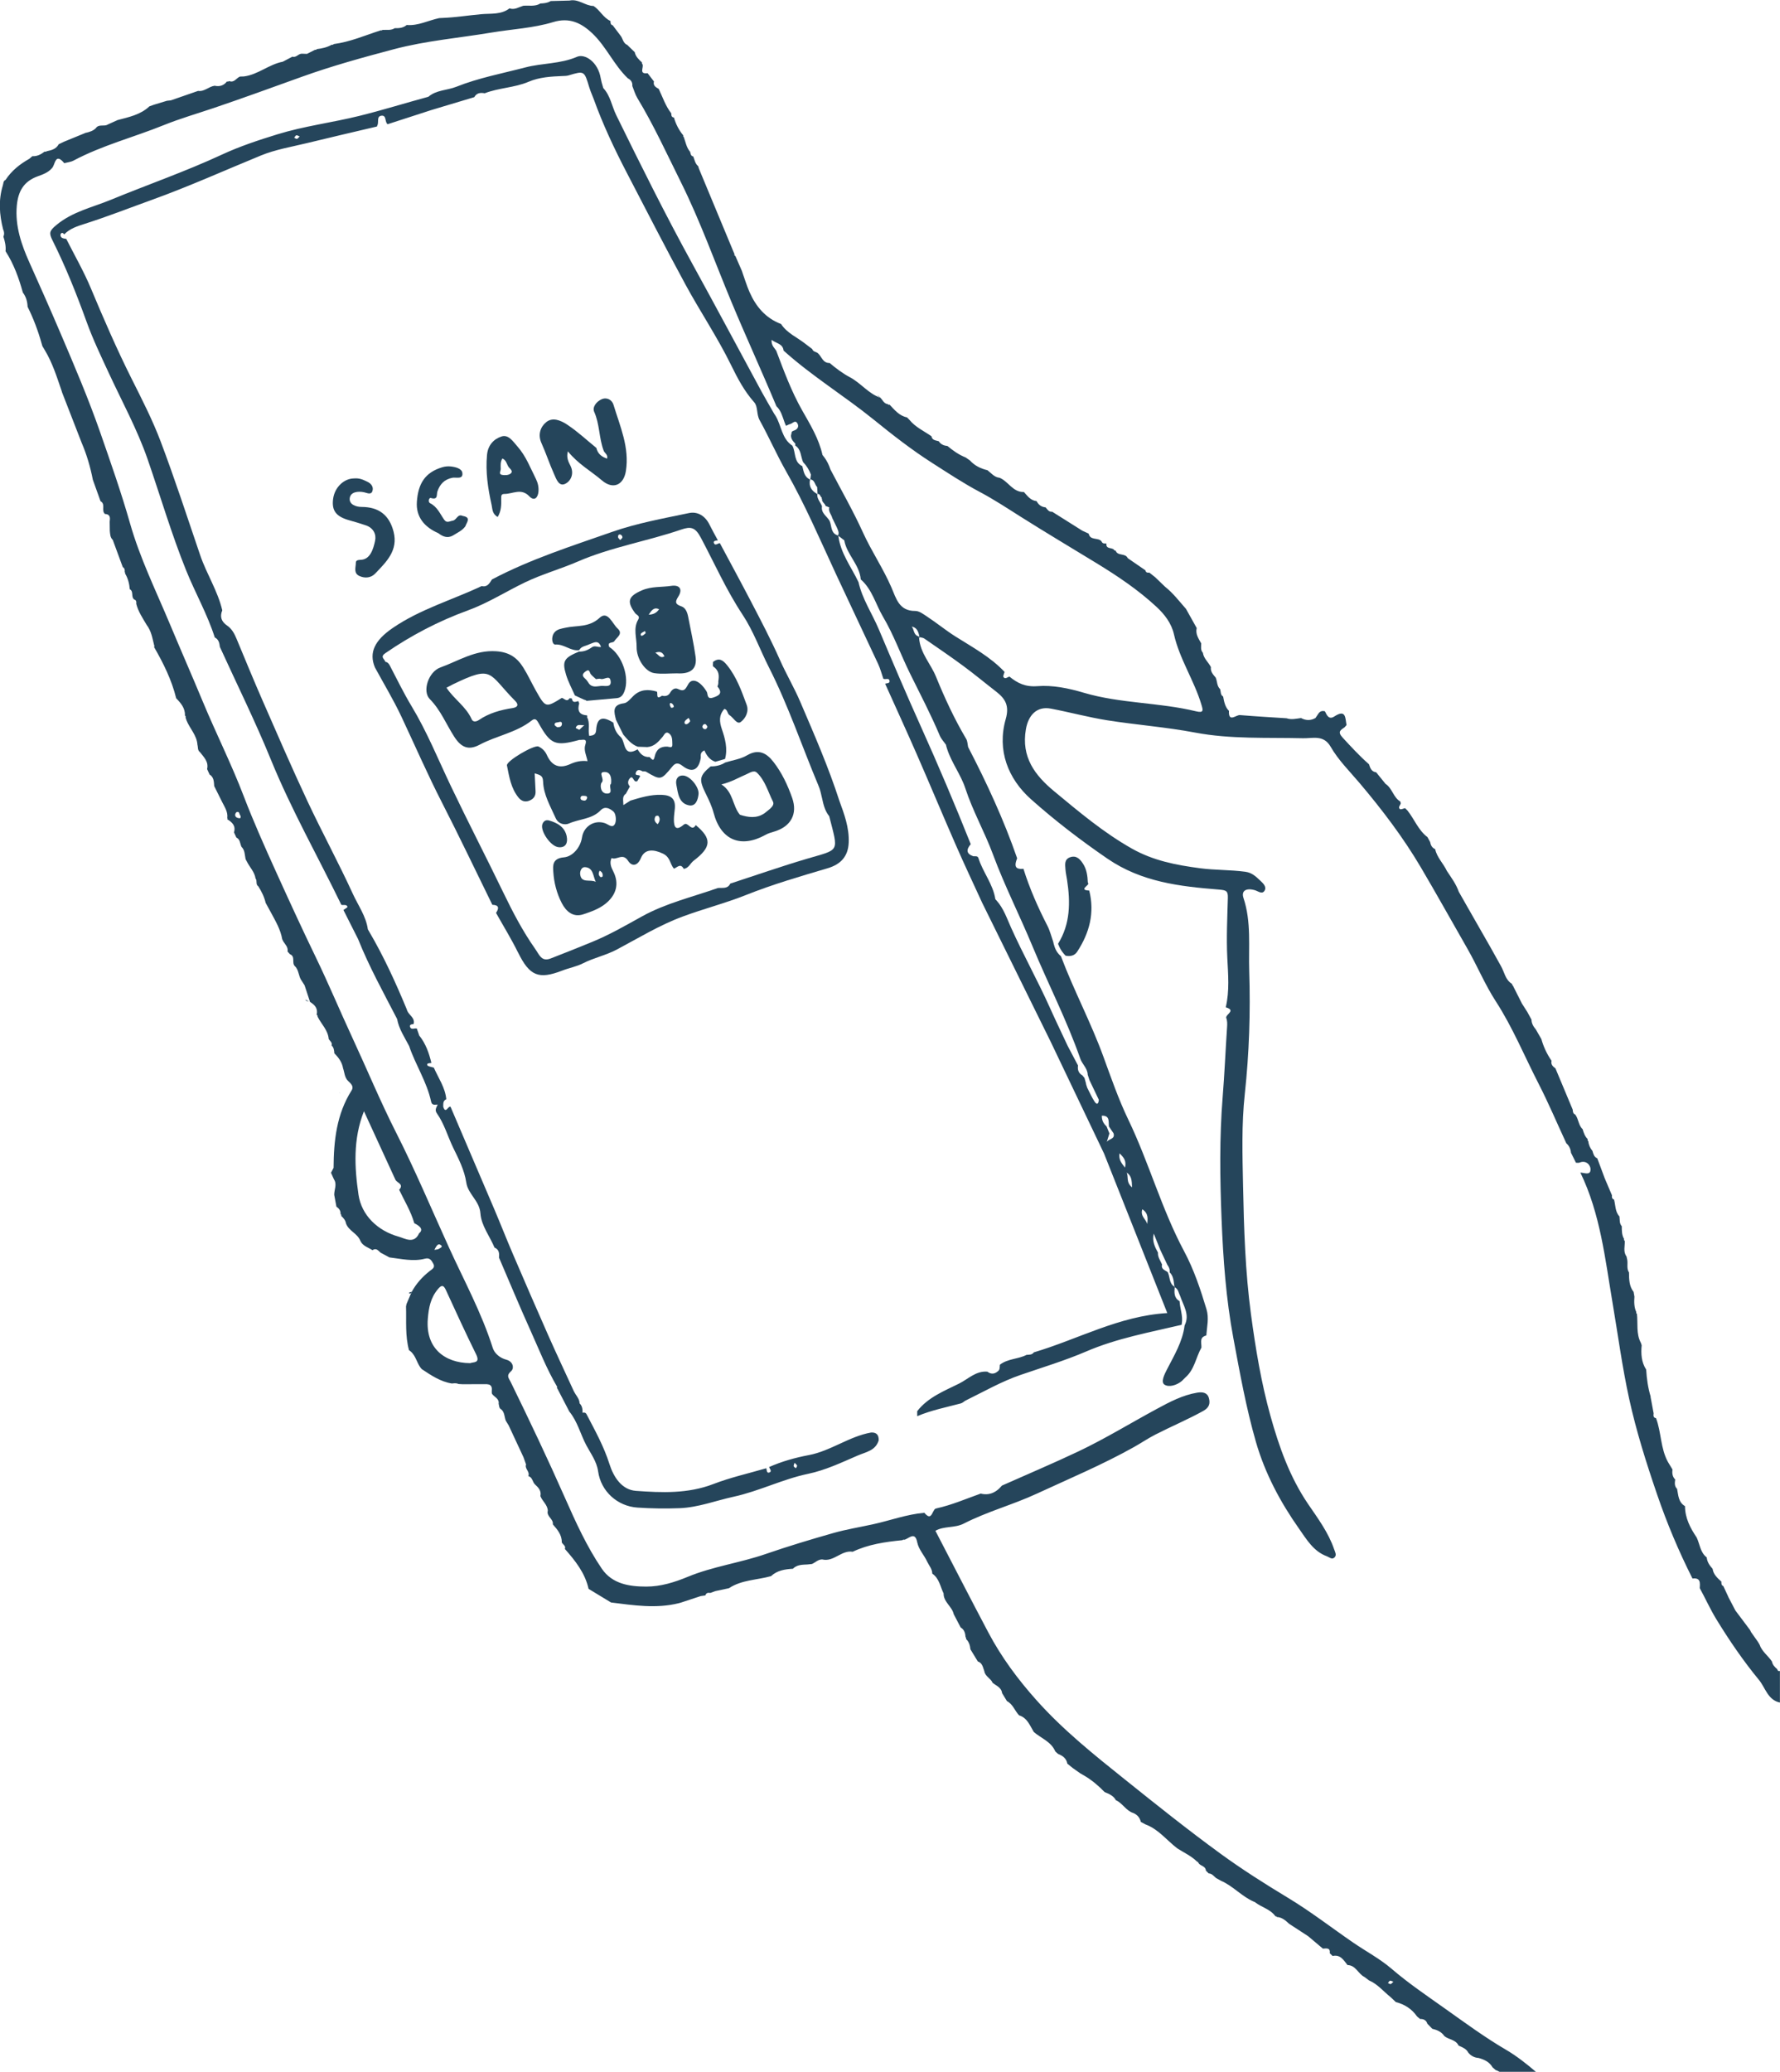 <?xml version="1.0" encoding="UTF-8"?>
<svg id="Livello_2" data-name="Livello 2" xmlns="http://www.w3.org/2000/svg" viewBox="0 0 865.2 1006.65">
  <defs>
    <style>
      .cls-1 {
        fill: #25455b;
        stroke-width: 0px;
      }
    </style>
  </defs>
  <g id="Livello_1-2" data-name="Livello 1">
    <g id="Graphic_elements" data-name="Graphic elements">
      <g>
        <path class="cls-1" d="M571.03,625.36c.05.05.1.1.15.15.01,0,.02.01.04.02-.09-.17-.18-.34-.3-.51-.02-.02-.03-.03-.04-.05.01.07.02.13.03.2.04.03.08.06.13.08,0,0-.03.03-.05.06h0s.05-.05.05-.05c0,.03,0,.07,0,.1Z"/>
        <path class="cls-1" d="M267.74.39c-.12.08-.25.14-.38.21.13-.06.25-.12.38-.21Z"/>
        <path class="cls-1" d="M148.48,485.65c.05.33.2.51.4.63-.09-.16-.17-.33-.24-.51-.06-.04-.11-.08-.16-.12Z"/>
        <path class="cls-1" d="M570.81,625.12s.07.09.11.13c0-.02,0-.05-.01-.07-.03-.02-.07-.04-.1-.07Z"/>
        <polygon class="cls-1" points="317.92 39.46 317.92 39.46 317.92 39.46 317.92 39.46"/>
        <path class="cls-1" d="M81.22,48.85c-.27.08-.54.16-.8.24.27-.06.54-.14.8-.24Z"/>
        <polygon class="cls-1" points="39.79 215.04 39.79 215.04 39.79 215.04 39.78 215.03 39.79 215.04 39.79 215.04"/>
        <path class="cls-1" d="M840.38,776.46c-.12-.26-.25-.53-.37-.79.08.29.19.56.37.79Z"/>
        <polygon class="cls-1" points="30.21 190.31 30.21 190.31 30.21 190.31 30.21 190.31"/>
        <path class="cls-1" d="M366.66,770.63s.01-.03.02-.05c-.02-.02-.04-.03-.06-.05-.02,0-.04.01-.06.02.03.03.07.06.1.08Z"/>
        <path class="cls-1" d="M456.57,772.97s.04.02.06.04c0-.01,0-.02,0-.03-.06-.03-.11-.06-.17-.09.02.03.06.05.11.08Z"/>
        <path class="cls-1" d="M56.49,58.55c.25-.08.49-.18.71-.32,0,0,0,0-.01,0-.23.11-.46.21-.69.31Z"/>
        <path class="cls-1" d="M447.25,309.61c-.17-.04-.34-.08-.53-.13,0,.18.03.35.05.52.07-.07.11-.14.19-.2.1-.08.19-.13.29-.2Z"/>
        <path class="cls-1" d="M261.51,726.8s0,0,0-.01c0,0-.01.01-.02.02,0,0,0,0,.01,0,0,0,0,0,0,0Z"/>
        <path class="cls-1" d="M164.64,530.7c.34.22.64.41.91.58-.23-.21-.53-.39-.91-.58Z"/>
        <polygon class="cls-1" points="576.57 295.83 576.57 295.83 576.57 295.83 576.57 295.83"/>
        <path class="cls-1" d="M203.73,503.38s.09-.04.14-.06c-.03-.04-.07-.09-.1-.14,0,.07-.03.12-.04.19Z"/>
        <path class="cls-1" d="M714.19,442.13c.2.42.44.82.69,1.2-.23-.4-.46-.8-.69-1.2Z"/>
        <path class="cls-1" d="M198.84,628.07c-.05.02-.1.05-.15.07.03.03.05.05.08.08.02-.05.05-.1.07-.15Z"/>
        <path class="cls-1" d="M791.52,617.66c.08.2.18.39.32.58,0,0,0,0,0,.01-.13-.19-.23-.39-.33-.59Z"/>
        <polygon class="cls-1" points="802.27 678.53 802.27 678.53 802.27 678.53 802.27 678.53"/>
        <g>
          <path class="cls-1" d="M101.96,376.19c-.12.17-.22.33-.32.48.13-.1.24-.25.32-.48Z"/>
          <path class="cls-1" d="M200.17,627.66s0-.02-.02-.03c-.51.11-.94.26-1.31.44-.02.05-.05.1-.07.15.41.42.85.48,1.39-.56Z"/>
          <path class="cls-1" d="M161.29,507.82c-.09.21-.16.4-.22.6.11-.11.19-.29.22-.6Z"/>
          <path class="cls-1" d="M242.48,681.94c-.21-.01-.4.04-.59.11.19-.03.38-.07.59-.11Z"/>
          <polygon class="cls-1" points="39.41 215.26 39.77 215.05 39.78 215.03 39.77 215.03 39.41 215.26"/>
          <path class="cls-1" d="M148.88,486.28c.34.2.84.17,1.28.22-.62-.21-1.12-.45-1.52-.72.07.17.15.34.24.51Z"/>
          <path class="cls-1" d="M318.18,39.26l-.22.18s0,.02-.01.03h.02l.22-.2Z"/>
          <path class="cls-1" d="M610.05,924.07h0s0,0,0,0Z"/>
          <path class="cls-1" d="M537.03,870.62s.01.01.02.02h0s-.01-.01-.02-.02Z"/>
          <path class="cls-1" d="M537.04,870.64c.1.09.19.19.28.29-.08-.12-.17-.22-.28-.3,0,0,0,0,0,0Z"/>
          <path class="cls-1" d="M427.99,193.15c-.51-.42-1.04-.8-1.58-1.17.42.49.92.9,1.58,1.17Z"/>
          <path class="cls-1" d="M709.07,993.87l.1.13c1.74.8,3.57,1.47,4.52,3.35,1.31,1.57,2.97,2.44,5.01,2.58,2.76.77,5.28,1.91,6.78,4.56.5.43,1.01.86,1.51,1.3.66.22,1.27.52,1.83.86h17.71c-4.59-3.92-9.34-7.67-14.47-10.68-10.47-6.13-20.18-13.29-30.02-20.27-8.67-6.15-17.5-12.11-25.62-19.09-5.7-4.9-12.51-8.49-18.75-12.78-10.55-7.25-20.71-15.14-31.65-21.73-11.19-6.75-22.23-13.75-32.75-21.41-15.84-11.53-31.17-23.8-46.47-36.05-15.03-12.03-30.01-24-42.98-38.52-9.14-10.23-17.09-20.96-23.44-32.96-8.69-16.41-17.16-32.93-25.71-49.37,4.1-2.4,9.4-1.25,13.76-3.49,11.4-5.85,23.82-9.14,35.45-14.52,15.87-7.34,31.99-14.1,47.27-22.66,3.49-1.95,6.81-4.22,10.36-6.04,7.72-3.96,15.74-7.32,23.36-11.53,3-1.66,3.41-3.74,2.74-6.22-.74-2.74-3.1-3.09-5.74-2.65-7.07,1.18-13.37,4.53-19.46,7.82-12.8,6.9-25.22,14.55-38.37,20.78-12.21,5.78-24.67,11.05-37.02,16.54-.77.92-1.59,1.71-2.47,2.36-1.73,1.28-3.68,1.97-5.94,1.83-.62-.04-1.26-.13-1.93-.3-7.08,2.52-14,5.52-21.38,7.16-.23.05-.45.12-.67.2-.41.28-.72.81-1.02,1.39-.81,1.57-1.5,3.45-3.64,1.32-.21-.21-.43-.45-.67-.74-8.59.73-16.66,3.77-25,5.59-6.43,1.41-12.97,2.46-19.29,4.26-11.02,3.13-22.02,6.44-32.84,10.18-12.47,4.31-25.67,6.03-37.9,11.09-6.46,2.67-13.16,4.75-20.11,4.74-8.22,0-16.58-1.25-21.65-8.71-7.29-10.73-12.68-22.62-17.89-34.41-8.39-18.96-17.27-37.67-26.38-56.28-.97-1.99-2.33-3.03.21-5.28,1.54-1.36,1.08-4.66-2.34-5.56-3.09-.81-5.73-3.01-6.6-5.74-5.43-17.14-14.06-32.9-21.44-49.14-8.39-18.45-16.25-37.17-25.44-55.28-7.71-15.19-14.25-30.98-21.43-46.45-5.98-12.88-11.45-26.01-17.62-38.76-6.69-13.82-13.1-27.78-19.43-41.75-5.49-12.12-10.93-24.29-15.71-36.77-5.94-15.54-13.46-30.48-19.86-45.86-5.28-12.7-10.81-25.29-16.12-37.97-6.74-16.07-14.45-31.8-19.22-48.54-4.26-14.98-9.42-29.63-14.52-44.28-5.73-16.44-12.6-32.51-19.45-48.54-4.88-11.42-9.92-22.8-15.01-34.13-3.79-8.43-7.01-17.64-6.08-27.59.66-6.99,3.38-11.71,10.14-14.18,2.42-.88,5.07-1.79,6.89-3.92.24-.22.45-.55.63-.92,1.01-2.04,1.41-5.56,4.49-2.55.28.27.58.6.91.99,1.51-.4,3.16-.53,4.51-1.25,13.97-7.42,29.3-11.34,43.87-17.23,7.93-3.2,16.19-5.58,24.3-8.32,14.36-4.86,28.6-10.06,42.87-15.19,14.6-5.25,29.6-9.38,44.64-13.36,15.71-4.16,31.76-5.47,47.65-8.13,9.95-1.66,20.14-2.12,29.82-5.06,7.77-2.36,13.52.29,18.99,5.46,6.84,6.47,10.5,15.39,17.29,21.86,1.52.78,2.34,1.97,2.17,3.73.81,1.97,1.38,4.09,2.47,5.89,7.96,13.15,14.32,27.12,21.15,40.85,9.4,18.89,16.47,38.76,24.56,58.17,7.07,16.98,14.77,33.68,21.85,50.66.61.57,1.09,1.2,1.51,1.86,1.48,2.36,1.98,5.19,3.16,7.69.71-.31,1.39-.7,2.13-.9,1.14-.3,2.4-2.16,3.46-.2.75,1.38.11,2.7-1.43,3.3-.73.29-1.5.41-1.49,1.42-.03.22-.09.43-.14.65,0,.02,0,.04-.01.06-.03.13-.04.26-.08.38h0c-.04,1.26.53,2.19,1.25,3.04.27.32.56.63.85.94-.03.29-.06.57-.07.86,2.94,1.9,2.66,5.32,3.82,8.06h0c1.7,1.76,2.98,3.79,3.83,6.09-.01.11-.03.21-.04.32-.05.4-.11.8-.16,1.2-.04.27-.07.54-.11.81.27.03.51.08.71.17,1.33.54,1.52,2.13,2.3,3.17.08.11.17.22.27.31.02.02.04.05.06.07h0c.02.27.03.55.05.82.03.47.05.94.08,1.42l.06,1.1s0,.01,0,.02c.37-.06.63.02.82.17.37.29.54.83.83,1.23.12.17.27.31.46.39l-.16.34.23.29c-.02.12-.01.23-.01.33,0,1.05.96,1.62,1.45,2.42.12.2.22.4.26.64.18.07.36.14.53.2.42.16.85.33,1.27.49-.56,2.03,1.06,3.44,1.48,5.2.78,1.62,1.57,3.24,2.35,4.86.24.65.56,1.29.69,1.95.08.42.07.85-.09,1.29-.04.12-.09.25-.16.38-3.66-1.02-2.98-4.6-4.1-7.12-1.32-2.3-4.26-3.76-3.69-7.05-.68-2.02-2.54-3.58-2.28-5.96-2.77-1.56-4.28-3.74-3.52-7.07-2.84-1.23-3.12-3.97-3.76-6.49-4.29-2.01-3.08-6.7-4.84-9.95-5.22-3.42-5.29-9.77-8.18-14.52-.21-.34-.43-.68-.67-1.01-2.01-3.53-4.09-7.02-6.03-10.58-11.26-20.77-22.38-41.62-33.77-62.32-13.03-23.7-25.06-47.91-36.97-72.18-2.14-4.36-2.81-9.43-6.29-13.15-.27-.93-.54-1.86-.81-2.79-.14-.65-.29-1.3-.43-1.95-1.29-7.99-7.73-12.1-11.53-10.45-8.09,3.51-16.87,3-25.08,5.15-11.24,2.94-22.74,5.08-33.59,9.41-4.47,1.78-9.67,1.5-13.58,4.86h0c-11.23,3.05-22.38,6.53-33.64,9.31-13.15,3.25-26.72,4.92-39.7,8.92-9.16,2.82-18.36,5.85-27.03,9.88-17.68,8.21-36.07,14.57-54.05,21.98-8.89,3.66-18.44,5.66-26.33,12.17-3.52,2.91-3.73,3.95-1.95,7.51,6.39,12.79,11.7,26.07,16.55,39.51,3.04,8.42,6.88,16.46,10.63,24.55,6.5,14.05,14.02,27.75,19.06,42.3,6.23,17.98,11.57,36.27,18.7,53.95,4.42,10.97,10.34,21.31,13.94,32.63.92.44,1.47,1.09,1.82,1.84.02.05.05.1.08.16.33.79.47,1.68.58,2.59,8.3,18.21,17.2,36.17,24.76,54.69,9.92,24.32,22.86,47.1,34.29,70.65.38.11.81.08,1.23.07.73-.02,1.43,0,1.76.89.05.15-.47.51-1.03.88-.34.22-.7.46-.96.65,2.37,4.7,4.75,9.41,7.12,14.11,5.36,13.43,12.37,26.05,18.98,38.86.87,4.84,3.61,8.85,5.83,13.1,3.08,9.19,8.64,17.4,10.68,27,.44,2.05,1.92,1.48,3.22,1.47h0c-.59,1.38-1.62,2.56-.39,4.29,3.61,5.09,5.25,11.22,7.95,16.76,2.54,5.22,5.44,10.81,6.32,16.8.83,5.71,6.44,8.84,6.88,15.02.42,5.97,4.55,11.07,6.86,16.63.81.34,1.35.81,1.69,1.36.19.3.31.63.4.97.19.77.18,1.63.08,2.53,5.03,11.7,9.91,23.47,15.15,35.07,4.21,9.32,7.92,18.9,13.14,27.75-.2.34-.15.64.14.91,1.91,3.68,3.82,7.36,5.73,11.04h0c4,4.85,5.42,11.03,8.31,16.47,2.14,4.03,5.02,7.75,5.71,12.65,1.35,9.63,9.33,16.92,19.1,17.57,6.83.46,13.71.56,20.55.29,9.02-.36,17.49-3.66,26.19-5.56,12.48-2.72,23.81-8.54,36.26-11.14,8.35-1.74,16.18-5.47,24.07-8.88,4.16-1.79,8.62-2.33,10.21-7.37.03-.73-.05-1.35-.22-1.88-.44-1.34-1.56-2.03-3.48-1.93-10.72,1.9-19.58,8.94-30.23,10.96-6.66,1.26-13.13,3.06-19.33,5.81.25.95,1.71,2.2-.09,2.71-1.01.29-1.13-1.22-1.25-2.14-8.6,2.52-17.41,4.47-25.74,7.68-12.35,4.76-25.1,4.24-37.69,3.32-6.79-.5-10.81-6.59-12.86-13.08-2.7-8.53-7.01-16.27-11.11-24.13-.46-.88-1.15-.91-1.96-.74.03-.64.02-1.26-.08-1.86-.16-1-.54-1.93-1.36-2.73,0-.36-.06-.71-.14-1.03-.42-1.72-1.72-3.03-2.51-4.58-.04-.08-.09-.17-.13-.25-4.17-9.09-8.44-18.13-12.49-27.27-5.77-13.01-11.41-26.07-17.03-39.15-3.12-7.26-6-14.62-9.09-21.9-7.08-16.65-14.21-33.28-21.33-49.91-1.18-.52-2.37,3.76-3.54,0h0c0-.28,0-.56,0-.84.01-1.13.14-2.21,1.48-2.81-.52-5.7-3.86-10.29-6.05-15.34h0c-1.12-.4-2.91-.53-3.19-1.25-.38-.98,1.16-.9,2-1.04-1.13-4.75-2.72-9.3-5.8-13.19-.05.02-.1.04-.14.06.01-.07.04-.12.04-.19-.4-1.13-.79-2.26-1.19-3.39-1.1-.32-2.73.8-3.29-.79-.4-1.16.85-1.3,1.74-1.41.77-2.9-2-4.16-3.01-6.24-.13-.26-.23-.54-.29-.83-5.41-13.07-11.28-25.92-18.47-38.13-.16-.27-.31-.54-.47-.81-.88-6.35-4.69-11.55-7.26-17.16-6.98-15.22-14.99-29.96-22.11-45.13-7.58-16.16-14.66-32.54-21.82-48.89-4.36-9.95-8.47-20.01-12.65-30.03-1.05-2.52-2.3-4.84-4.62-6.42-2.69-1.85-3.62-4.26-2.3-7.36-2.22-9.49-7.64-17.69-10.75-26.83-6.27-18.44-12.31-36.97-19.19-55.18-3.96-10.49-9.13-20.55-14.17-30.6-7.22-14.4-13.6-29.15-19.82-44-3.43-8.18-7.9-15.93-11.9-23.87-1.23-.23-2.81-.26-2.81-1.9,0-.86.95-1.61,1.8-.29,2.82-2.9,6.39-3.98,10.2-5.2,11.05-3.53,21.86-7.77,32.78-11.71,17.83-6.44,35.1-14.23,52.62-21.42,7.13-2.93,14.96-4.21,22.51-6.05,11.29-2.76,22.62-5.37,33.93-8.04h0c.05-.18.08-.38.17-.54.87-1.53-.54-4.43,2.03-4.71,2.56-.28,1.47,3.07,2.97,4.14,7.05-2.28,14.09-4.57,21.14-6.85.67-.2,1.35-.4,2.02-.61,6.32-1.9,12.64-3.79,18.97-5.69,1.14-2.1,3-2.26,5.06-1.89,6.89-2.68,14.48-2.67,21.33-5.59,5.27-2.25,10.91-2.56,16.54-2.79.96-.04,1.97-.03,2.87-.3,7.68-2.29,7.65-2.3,10.09,5.84.39,1.3.91,2.56,1.42,3.82.22.54.44,1.08.65,1.62h0c4.47,12.45,10.1,24.38,16.2,36.1,9.43,18.13,18.75,36.32,28.5,54.27,7.15,13.16,15.58,25.67,22.15,39.1,3.2,6.54,6.42,12.63,11.24,18.08,1.89,2.13,1.05,5.81,2.63,8.67,4.55,8.2,8.3,16.84,12.94,24.98,9.14,16.03,16.35,32.96,24.1,49.65,6.8,14.65,13.77,29.22,20.58,43.86,1.06,2.28,1.69,4.76,2.52,7.15.94.64,2.88-.74,3.03,1.22.08,1.07-1.35.92-2.16,1.21,5.16,11.48,10.41,22.91,15.45,34.44,6.42,14.68,12.58,29.48,19.01,44.16,4.09,9.35,8.47,18.58,12.72,27.86h0c.27.55.54,1.09.81,1.64,10.82,21.94,21.64,43.87,32.46,65.81,8.41,17.61,16.81,35.22,25.22,52.83.25.52.5,1.05.75,1.57h0c4.66,11.73,9.32,23.47,13.97,35.2,5.55,13.99,11.09,27.97,16.76,42.28-23.39,1.36-43.38,12.73-64.87,19.09-.88,1.26-2.25,1.12-3.53,1.22-4.12,2.12-9.15,1.81-12.96,4.78-.17,1.15.14,2.46-1.09,3.26-1.64,1.39-3.31,1.39-5.02.12-5.57-.47-9.34,3.61-13.75,5.8-7.26,3.6-15.09,6.64-20.34,13.4,0,.38,0,.77,0,1.15,0,.43,0,.85,0,1.28,6.81-2.88,14.05-4.31,21.15-6.19.98-.26,1.61-1.03,2.37-1.4,8.85-4.34,17.51-9.31,26.78-12.48,10.69-3.67,21.56-6.95,31.92-11.4,14.91-6.4,30.69-9.23,46.29-12.92.06-.23.07-.46.11-.69.61-3.68-.89-7.19-1.09-10.8-2.77-1.59-2.59-4.19-2.38-6.79-.03-.02-.05-.04-.09-.05l.05-.05h0s-.05.05-.05.05c0-.04-.01-.08-.02-.12-.04-.04-.07-.09-.11-.13-2.54-1.63-2.02-4.71-3.16-7.01-1.27-.98-3.35-1.37-2.76-3.73h0c-.8-1.87-2.15-3.55-1.98-5.76-1.55-2.8-2.93-5.65-2.05-9.24,1.07,2.65,2.13,5.3,3.2,7.96t0,0c1.14,2.42,2.28,4.83,3.42,7.25.8,1.06,1.28,2.22,1.1,3.58,1.94,1.89,1.94,4.41,2.3,6.81.02.02.03.03.04.05.11.16.21.33.3.51,1.62.9,1.73,2.76,2.49,4.2,1.52,4.59,4.74,8.92,2.22,14.12-.03.06-.05.12-.08.18h0c-.99,7.88-5.07,14.51-8.59,21.38-1.21,2.37-3.11,6.09-1.19,7.35,2.13,1.4,5.94.35,8.48-1.81.59-.5,1.06-1.14,1.65-1.65,4.47-3.85,5.13-9.76,7.83-14.55.03-.65-.06-1.34-.11-2.02-.09-1.22-.07-2.39.92-3.17.37-.29.87-.54,1.56-.71.3-4.22,1.38-8.43.1-12.68-2.91-9.67-6.11-19.28-10.87-28.19-10.97-20.51-17.07-43.05-27.14-63.97-4.74-9.84-8.39-20.41-12.17-30.76-6.05-16.58-14.38-32.16-20.58-48.65h0c-.12-.1-.23-.21-.34-.31-1.73-1.54-2.62-3.53-3.18-5.7-.09-.36-.18-.73-.26-1.11-.91-2.56-1.56-5.26-2.79-7.66-4.6-8.95-8.65-18.11-11.66-27.72-.54.06-1.01.08-1.42.06-2.63-.11-2.72-1.76-2.1-3.83.13-.43.28-.88.46-1.33-6.47-18.66-14.73-36.53-23.82-54.03h0c-.3-1.33-.28-2.85-.95-3.97-5.75-9.68-10.47-19.91-14.7-30.28-2.5-6.15-7.59-11.27-8.19-18.71-.01-.18-.04-.35-.05-.52.19.05.35.09.53.13.9.21,1.57.29,2.04.62,6.36,4.4,12.76,8.74,18.98,13.33,5.43,4,10.62,8.33,15.96,12.46,4.45,3.44,6.5,6.87,4.67,13.28-4.37,15.3,1.15,29.1,12.25,39,11.63,10.37,24.12,19.94,37.13,28.86,16.65,11.41,35.17,13.51,54.06,15.03,3.85.31,4.61.67,4.51,4.18-.27,9.64-.74,19.31-.27,28.93.4,8.1,1.15,16.12-.75,24.11.76.22,1.28.45,1.65.68,1.05.68.67,1.4.03,2.14-.51.58-1.16,1.17-1.39,1.74-.04.15-.07.31-.1.46.6,1.5.56,3.01.45,4.62-.77,11.3-1.22,22.63-2.14,33.92-1.6,19.81-1.32,39.65-.53,59.43.77,19.34,2.15,38.64,5.74,57.82,3.17,16.95,6.2,33.89,10.98,50.45,4.41,15.27,11.87,29.23,20.96,42.12,3.57,5.06,7.01,11.03,13.53,13.37,1.14.41,2.5,1.84,3.75.49,1.08-1.17.21-2.56-.23-3.85-2.77-8.17-7.96-15.11-12.67-22.03-8.99-13.22-14.16-27.98-18.32-42.9-4.47-16.05-7.22-32.68-9.44-49.22-2.79-20.75-3.44-41.75-3.86-62.67-.3-14.77-.76-29.62.84-44.38,2.15-19.85,2.8-39.81,2.16-59.7-.38-11.83,1.09-23.95-2.79-35.6-1.16-3.47,1.23-5,5.49-3.8,1.61.46,3.56,2.19,4.74.27,1.18-1.92-.73-3.66-2.11-4.94-2.07-1.93-3.94-3.83-7.26-4.28-7.32-.99-14.72-.74-21.98-1.71-11.47-1.52-22.6-3.6-33.16-9.56-13.79-7.79-25.66-17.83-37.68-27.78-9.38-7.76-16.16-16.62-13.8-30.2,1.17-6.76,5.25-11.32,12.14-10.01,9.17,1.74,18.21,4.21,27.41,5.67,14.17,2.24,28.55,3.29,42.64,5.96,17.45,3.3,34.98,2.33,52.51,2.76,4.7.12,10-1.83,13.42,4.12,3.76,6.55,9.23,11.91,14.11,17.69,10.92,12.92,21.14,26.33,29.79,41.01,7.67,13.01,15,26.21,22.51,39.3,4.85,8.44,8.59,17.56,13.87,25.7,8.22,12.68,13.91,26.62,20.76,39.95,4.86,9.45,9.03,19.35,13.53,29.04,1.4,1.22,2.08,2.8,2.27,4.62.8,1.61,1.61,3.22,2.41,4.83.36-.01.73.03,1.09.03.22,0,.44-.02.63-.1,3.32-1.38,5.36,1.32,5.37,3.23.02,2.53-1.92,2.09-3.68,1.78-.45-.08-.88-.15-1.27-.16,9.69,19.98,12.01,41.79,15.64,63.27,2.63,15.54,4.7,31.2,8.07,46.58,3.45,15.77,8.33,31.18,13.58,46.51,4.82,14.09,10.53,27.65,17.21,40.88.64-.09,1.16-.09,1.6-.02,1.66.24,2,1.47,2.01,2.95,0,.57-.04,1.17-.07,1.77,2.72,4.93,5.05,10.15,7.93,14.88,6.3,10.32,13.18,20.39,20.86,29.71,3.09,3.75,4.26,9.74,10.17,10.98v-15.36c-.79.25-1.14-.16-1.3-.86-1.15-1-2.24-2.05-2.55-3.64h0s.02,0,.03,0c-1.87-2.9-4.95-4.91-6.09-8.34-.25-.42-.49-.84-.74-1.25-1.13-1.6-2.26-3.21-3.39-4.81-.17-.34-.34-.68-.51-1.03-2.36-3.15-4.73-6.29-7.09-9.44-1.05-2.01-2.11-4.03-3.16-6.04-.18-.24-.29-.51-.37-.79-.78-1.67-1.56-3.34-2.33-5.02-1.01-.42-.97-1.3-.95-2.17-1.89-1.76-3.88-3.45-4.27-6.23-1.41-1.61-2.67-3.3-2.85-5.54-3.19-2.45-3.34-6.43-4.9-9.7-3.12-4.61-5.64-9.46-5.67-15.22-3.24-1.9-3.23-5.28-3.84-8.38-1.35-1.32-1.17-2.94-.92-4.57-1.39-1.37-1.54-3.08-1.33-4.88-.72-1.2-1.45-2.4-2.17-3.59,0,0,0,0,0,0h0s0,0,0,0c-3.68-6.64-3.21-14.41-5.82-21.33-1.49-.24-1.24-1.35-1.17-2.36-.5-2.7-1.01-5.41-1.51-8.11h0s0,0,0,0h0s.06.05.09.07c-1.32-4.3-1.93-8.72-2.2-13.19-2.34-3.64-2.58-7.68-2.19-11.83-.12-.37-.24-.75-.36-1.12-2.44-4.5-1.38-9.47-1.96-14.23-.36-.15-.46-.39-.28-.74-1.12-2.41-1.1-4.96-.92-7.53-.13-.77-.26-1.54-.4-2.3-2.19-2.81-2.21-6.13-2.24-9.45h0s.02.02.02.03c-.14-.19-.24-.38-.32-.58-.81-1.73-.25-3.66-.53-5.47-.12-.59-.24-1.17-.37-1.75-1.77-2.38-.7-5.08-.87-7.64-.39-.19-.5-.48-.32-.87-1.14-1.92-1.1-4.06-1.12-6.18-1.23-1.38-.92-3.13-1.13-4.76-2.15-2.32-1.87-5.42-2.63-8.2-1.03-.35-1.12-1.17-1.01-2.08-1.22-2.86-2.43-5.71-3.65-8.57h0s0,0,0,0c.01,0,.02.02.03.03-1.17-3.14-2.34-6.29-3.52-9.43-1.6-.66-1.91-2.15-2.33-3.58-1.18-1.39-1.85-3-2.06-4.81-.34-.24-.43-.56-.25-.94-1.4-1.32-1.95-3.07-2.48-4.83-2.09-1.92-1.94-4.98-3.6-7.12-1.12-.42-1.13-1.42-1.22-2.37-2.8-6.68-5.59-13.37-8.39-20.05-1.27-.9-2.32-1.91-1.9-3.69-2.22-3.24-3.88-6.74-4.94-10.53-.89-1.56-1.78-3.12-2.68-4.68h0c-1.17-1.39-2.1-2.89-2.13-4.79-.66-1.21-1.32-2.43-1.98-3.64-.89-1.4-1.78-2.8-2.67-4.19-1.48-2.93-2.96-5.87-4.44-8.8-.33-.13-.43-.36-.29-.69-3.4-1.95-3.75-5.81-5.51-8.79h0c-1.69-3.03-3.38-6.05-5.07-9.08-3.2-5.61-6.41-11.22-9.61-16.82-.25-.39-.48-.78-.69-1.2-1.7-2.98-3.4-5.97-5.09-8.95-1.28-3.69-3.6-6.79-5.72-10h-.01c-1.7-3.68-4.85-6.56-5.74-10.67l-.13-.07c-1.48-.66-2.04-1.96-2.33-3.43-.43-.78-.85-1.56-1.28-2.34-4.47-3.37-6.34-8.7-9.7-12.9-.39-.39-.78-.79-1.17-1.18-.86.18-2.06.79-2.5.45-1.17-.93.37-1.92.4-2.95-.15-.21-.21-.44-.18-.69-3.46-1.99-3.94-6.48-7.23-8.61l-4.56-5.62c-2.28-.29-2.9-2.07-3.47-3.88-4.58-4.03-8.69-8.49-12.82-12.97-2.68-2.91-.95-3.69.98-5.05h0c.3-.35.61-.7.91-1.06-.65-3.27-.16-7.96-5.95-4.16-2.59,1.7-3.63-.55-4.54-2.51-1.35-.37-2.44-.04-3.22,1.18,0,0,0,0,0,0-.46.69-.93,1.38-1.39,2.07-2.34,1.34-4.68,1.26-7.02.02-2.34.31-4.67.91-7.03.11-7.55-.5-15.11-.92-22.66-1.55-1.88-.16-5.63,3.85-5.35-2.06-1.91-1.92-2.35-4.45-2.82-6.96-1.42-.82-1.04-2.38-1.48-3.6-1.61-1.52-1.34-3.75-2.13-5.58-1.24-1.49-2.64-2.91-2.33-5.1-1.17-2.39-3.51-4.14-3.9-6.97-1.24-1.36-.81-3.01-.82-4.58-1.28-2.32-2.9-4.54-2.18-7.45l-.03-.03c-1.71-3.06-3.42-6.12-5.13-9.18,0,0,0,0,0,0h0s0,0,0,0c0,0,.01,0,.02,0-3.3-3.73-6.31-7.74-10.26-10.86-1.6-1.54-3.19-3.08-4.79-4.61-.95-.75-1.9-1.5-2.84-2.25h0c-.95.15-1.7-.04-1.92-1.12-2.85-1.96-5.7-3.92-8.56-5.88t0,0l.29-.3-.32.27c-1.11-2.59-4.93-.85-5.88-3.69-.38.11-.65-.02-.8-.38-1.04-1.23-4-.14-3.67-3.04-.97.05-1.95.12-2.39-1.05-1.62-2.01-5.51-.25-6.24-3.75h0l-3.06-1.4c-4.89-3.08-9.77-6.15-14.66-9.23h0c-1.66.18-2.34-1.1-3.19-2.12-1.96-.18-3.4-1.15-4.32-2.9l-.16-.15c-2.86-.32-4.36-2.52-6.08-4.41-5.41.17-7.58-5.22-11.89-6.95,0,.01,0,.02.01.03-2.55-.27-4.01-2.28-5.85-3.68-3.28-.77-6.2-2.19-8.49-4.72-.7-.49-1.39-.98-2.09-1.46-3.29-1.31-6.14-3.3-8.83-5.57,0,0,0,0,0,0-1.74-.18-3.26-.76-4.24-2.32-1.44-.45-3.23-.4-3.57-2.44-3.67-2.54-7.82-4.41-10.72-7.98-.39-.39-.77-.79-1.16-1.18-3.78-.75-6.02-3.61-8.47-6.18h0c-.34.17-.6.1-.8-.23-1.33-.17-2.11-1.06-2.79-2.09-.29-.35-.58-.7-.87-1.05-5.8-1.93-9.43-7.09-14.78-9.92-3.37-1.78-6.81-4.33-9.89-6.96h-.02c-3.28.11-3.82-3.06-5.64-4.7-.85-.78-2.37-.67-2.78-2.05-1.16-.88-2.31-1.76-3.46-2.64h0c-3.95-3.11-8.82-5.1-11.7-9.53l-.03-.02c-7.48-2.83-12.2-8.45-15.31-15.52-1.47-3.35-2.51-6.88-3.74-10.33,0,0,0,0,0,0-1.04-2.39-2.08-4.78-3.12-7.16-.44-.15-.59-.45-.44-.89-5.77-13.88-11.54-27.76-17.32-41.64-.11-.39-.23-.77-.34-1.15-1.48-1.22-1.75-3.05-2.38-4.71-1.26-.24-1.27-1.34-1.54-2.26-1.8-2.08-2.18-4.77-3.11-7.23l-.3-.31.11-.41c-2.14-2.58-3.64-5.49-4.56-8.71-1.28-.14-1.25-1.12-1.3-2.04-2.8-3.57-4.18-7.86-6.1-11.88-1.41-.8-2.84-1.57-2.32-3.61h0c-1.03-1.34-2.06-2.68-3.09-4.02h0c-4.54.62-1.6-3.01-2.53-4.44-.24-.21-.29-.45-.15-.73-1.54-1.43-3.11-2.84-3.57-5.04-1.22-1.18-2.44-2.37-3.66-3.55-2.09-.83-2.09-3.18-3.34-4.61-1.23-1.63-2.46-3.25-3.69-4.88-1.11-.32-1.1-1.21-1.1-2.11-3.5-1.57-5.11-5.28-8.22-7.29,0,0,0,0,0,0-4.08-.05-7.37-3.59-11.68-2.63-3.05.08-6.1.15-9.15.23-.12.09-.25.15-.38.21-1.44.77-3.02.92-4.63.97-2.6,1.61-5.53.89-8.32,1.11-2.19.66-4.22,2.14-6.7,1.27-4.05,3.15-9.13,2.42-13.61,2.82-6.22.56-12.42,1.56-18.67,1.82-.63.03-1.26.06-1.88.09-5.28,1.11-10.21,3.82-15.82,3.35-1.68,1.47-3.72,1.58-5.81,1.55-1.88,1.19-3.98.74-6.01.83l-.3.31-.41-.12c-7.59,2.42-14.93,5.66-22.92,6.7-.25.33-.57.43-.97.32-.11.06-.23.11-.34.16.04-.01.07-.02.11-.04-2.2,1.21-4.6,1.72-7.07,2.01-.16.35-.41.46-.77.3-1.32.67-2.64,1.34-3.96,2.01-.8-.03-1.6-.05-2.39-.08-1.76-.15-2.79,2.07-4.7,1.44h0c-1.57.82-3.14,1.64-4.7,2.46-6.72,1.28-12.02,6.29-18.9,7.15h0c-.62.02-1.25.04-1.88.06-1.77.67-2.78,3.17-5.24,2.19-.34.24-.7.31-1.1.21-1.55,1.96-3.56,2.6-5.97,2.06-2.84.36-4.98,2.96-8.07,2.51h0,0c-4.4,1.53-8.8,3.05-13.2,4.58-.64.07-1.27.14-1.91.21-.26.1-.53.18-.8.24-1.86.56-3.71,1.13-5.57,1.69h0c-.72.26-1.44.52-2.17.78-4.35,4.11-10,5.21-15.48,6.67-.22.14-.46.24-.71.32-1.36.62-2.72,1.23-4.08,1.85-1.76,1.12-4.32-.39-5.77,1.76-1.28,1.3-2.94,1.8-4.64,2.21h0s-.01-.04-.02-.06c-3.61,1.48-7.23,2.96-10.84,4.44-.85.41-1.69.82-2.54,1.22-1.22,2.29-3.43,2.91-5.73,3.36-.33.25-.7.32-1.11.22-1.77,1.34-3.66,2.36-5.98,2.23-.49.42-.98.85-1.48,1.27-4.58,2.57-8.61,5.77-11.53,10.23-1.22.55-1.01,1.8-1.35,2.77-2.18,7.1-1.65,14.19.15,21.26.54,1.16.68,2.34.15,3.55.74,2.31,1.29,4.64,1.04,7.09h0c4.01,6.2,6.46,13.05,8.42,20.1,1.57,2.03,2.19,4.38,2.3,6.9,2.86,5.72,5.09,11.68,6.81,17.82.14.42.27.85.38,1.29.38.64.76,1.27,1.14,1.91,3.85,6.35,5.98,13.39,8.38,20.34h0s-.03-.02-.05-.02c3.21,8.25,6.41,16.5,9.62,24.75,0,0,0,0,0,0h0c2.48,5.78,4.23,11.79,5.43,17.95,1.24,3.47,2.49,6.95,3.74,10.42,2.6,1.42.24,4.54,2.14,6.2,2.67.11,2.56,1.91,2.31,3.79.02,1.46.04,2.93.06,4.4.17,1.57.13,3.2,1.43,4.4,1.49,4.05,2.98,8.1,4.47,12.15.13.36.27.72.4,1.08.97.57,1.04,1.48.93,2.46l.28.24-.13.35c1.44,2.37,2.1,4.97,2.33,7.7h0c2.03,1.09.46,3.74,2.15,4.98,1.09.34,1.07,1.2.99,2.09.95,3.81,3.15,7.01,5.1,10.33,2.22,2.9,2.75,6.42,3.6,9.82.17.3.15.58-.05.86,4.55,7.89,8.58,16,10.76,24.9,2.29,2.37,4.42,4.82,4.27,8.44.36.24.46.56.28.95.18.42.36.84.42,1.23,1.6,4.08,5.08,7.33,5.36,11.98.36,1.21-.03,2.67,1.23,3.57,1.88,2.44,4.31,4.65,3.47,8.24.4.87.79,1.75,1.19,2.62,2.13,1.33,2.1,3.52,2.26,5.64,1.3,2.61,2.61,5.22,3.91,7.84h0c1.21,2.42,2.82,4.72,2.44,7.65l.17.32-.23.28c2.42,1.45,4.3,3.18,3.32,6.39.39.84.77,1.68,1.16,2.51,1.89.91,1.75,2.95,2.48,4.5,1.7,1.65,1.56,3.91,2,5.99.19.35.37.7.56,1.06,1.37,2.82,3.8,5.1,4.29,8.37.95,1.08-.1,2.86,1.33,3.78,1.59,2.51,2.9,5.14,3.58,8.05.85,1.55,1.7,3.1,2.54,4.64,2.24,4.18,4.7,8.27,5.52,13.05.18.37.36.73.55,1.1h0c.96,1.49,2.4,2.78,2.03,4.84.38.43.76.86,1.14,1.29,2.81,1.1.78,4.19,2.38,5.79h0c2.09,1.91,1.72,4.96,3.32,7.1.48.74.95,1.48,1.43,2.22h0c.89,2.7,1.77,5.41,2.66,8.11,2.33,1.41,3.94,3.2,3.22,6.21.36.23.52.56.48.99,1.8,3.6,5.03,6.5,5.38,10.82.57.99,1.84,1.67,1.41,3.11h0c1.09,1.04,1.23,2.42,1.32,3.8,2.02,2.05,3.73,4.29,4.23,7.24.74,2.11.71,4.52,2.47,6.23,1.3,1.29,2.98,2.54,1.64,4.66-7.26,11.52-8.63,24.38-8.71,37.55-.42.79-.83,1.59-1.25,2.39.48,1.05.95,2.1,1.42,3.15,0,0,0,0,0,0,1.64,2.5.1,5.05.15,7.58.35,1.91.71,3.81,1.06,5.72,1.27.87,2.12,1.98,2.01,3.62.35.21.45.51.32.89,1.13,1.02,2.09,2.15,2.35,3.72,0,0,0,0,0,0,1.34,3.6,5.59,4.8,6.95,8.38,1.16,2.56,3.82,3.19,5.9,4.55,1.81-1.26,2.79.21,3.92,1.19,1.45.78,2.89,1.55,4.34,2.33,5.74.67,11.47,2.13,17.26.61,2.31-.61,3.14.81,4.01,2.36,1.13,2.02-.59,2.75-1.75,3.67-3.58,2.83-6.58,6.14-8.75,10.18l-2.49,5.82c-.08.39-.15.79-.23,1.18h0c.22,7.11-.48,14.28,1.45,21.27.3.16.53.34.74.54,2.74,2.25,3.1,6.11,5.43,8.63h.02c4.59,3.06,9.18,6.14,14.67,7,1.06-.11,2.14-.28,3.17.24.65.04,1.31.08,1.96.11,3.94-.01,7.88-.02,11.82-.03.39.07.79.14,1.18.21h0c2.03,1.01.92,2.96,1.33,4.46,1.11,1.6,3.59,2.28,3.26,4.85.27,1,.13,2.2,1.3,2.78,1.65,1.46,1.44,3.66,2.17,5.48.46.75.92,1.51,1.39,2.26,0,0,0,0,0,0,2.4,5.15,4.79,10.29,7.19,15.44.42,1.18.84,2.36,1.26,3.53-.78,2.11,2.02,3.52,1.1,5.66,2.13.57,1.98,2.99,3.37,4.17h0c1.64,1.48,3.02,3.07,2.5,5.52.91,2.52,3.48,4.21,3.6,7.13-.77,2.79,2.84,3.97,2.44,6.62h0c2.21,2.54,4.42,5.07,4.35,8.75.48,1.08,2.1,1.63,1.51,3.21,5.04,5.72,9.77,11.62,11.5,19.31l.08.12c3.62,2.19,7.24,4.39,10.86,6.58,0,0,0,0,0,0h0s0,0,0,0c10.96,1.36,21.92,3.09,32.93.34h0c.36-.1.72-.2,1.08-.3h0c3.19-1.05,6.37-2.1,9.56-3.15.76-.11,1.52-.22,2.29-.33h0c.36-1.25,1.28-1.39,2.37-1.2.81-.29,1.61-.58,2.42-.88h0c2.21-.47,4.42-.94,6.63-1.41t0,0c6.21-4.11,13.65-3.95,20.48-5.87,3-2.81,6.76-3.36,10.63-3.59,1.99-2.03,4.6-1.95,7.15-2.09.71-.08,1.42-.15,2.14-.23h0c1.65-.73,2.97-2.24,4.96-2.21,5.6,1.38,9.33-4.64,14.81-3.73h0c7.65-3.63,15.86-4.8,24.16-5.62.28-.27.61-.34.98-.21.18-.08.35-.13.53-.19,2.19-.95,4.73-3.62,5.71,1.46.75,3.57,3.38,6.18,4.84,9.39.9,1.9,2.45,3.53,2.47,5.8,3.39,2.3,3.87,6.29,5.5,9.61-.06,4.2,4.12,6.33,4.93,10.1,0,0,0,0,0,0h0c1.12,2.15,2.25,4.31,3.38,6.46h.02c1.8,1.07,2.21,2.82,2.35,4.7.31.23.37.51.19.85,1.48,1.36,1.98,3.15,2.18,5.06,1.19,1.96,2.39,3.92,3.58,5.88,2.3.76,2.47,2.94,3.18,4.77.39,2.55,3.12,3.42,4.01,5.61,1.78,1.45,4.28,2.23,4.61,5.01.79,1.29,1.57,2.58,2.36,3.88,2.86,1.49,3.79,4.61,5.8,6.82l.08.09c4.04,1.23,5.26,4.97,7.17,8.09,3.56,3.08,8.46,4.69,10.47,9.48.43.39.87.78,1.3,1.17,2.24.88,4.08,2.14,4.53,4.74.88.71,1.76,1.43,2.65,2.14,1.2.84,2.39,1.69,3.58,2.53.75.44,1.5.87,2.25,1.31,3.6,2.14,6.75,4.85,9.66,7.84,2.12.89,4.28,1.72,5.45,3.93,3.28,1.47,4.95,5.14,8.49,6.25,1.97.82,3.16,2.29,3.67,4.34.75.4,1.5.8,2.25,1.19,6.3,2.34,10.32,7.7,15.43,11.63,0,0,0,0,0,0h0,0s0,0,0,0c3.24,2.07,6.81,3.69,9.59,6.41.34.11.64.37.87.9l.05.07c1.04,1.24,3.29,1.28,3.41,3.43.45.46.91.92,1.36,1.37,1.61.05,2.46,1.31,3.54,2.21.79.44,1.58.89,2.37,1.33,5.88,2.52,10.14,7.63,16,10.17.2.07.38.15.56.24,0,0,0,0,0,0h.01,0c3.17,2.54,7.53,3.38,10,6.93.3-.12.51-.03.6.28,2.55.13,4.3,1.71,6.03,3.32,0,0,0,0,0,0h0c3.09,2.02,6.18,4.03,9.27,6.04,2.38,2.01,4.76,4.02,7.14,6.03,1.68-.08,3.66-.62,3.35,2.25.46.44.91.88,1.37,1.32,3.81-.83,5.37,2.04,7.24,4.41,4.05.07,5.17,4.31,8.24,5.78.74.56,1.48,1.11,2.21,1.67,4.17,1.78,6.98,5.33,10.42,8.06.87.82,1.74,1.64,2.61,2.46,4.27,1.11,7.78,3.33,10.32,7,.5.41.99.82,1.49,1.23,1.71-.05,2.98.57,3.53,2.31.79.81,1.59,1.63,2.38,2.44,2.31.55,4.42,1.45,5.84,3.49l.02.05c2.15,1.81,5.64,1.67,6.96,4.72ZM386.21,710.75c.56.6,1.11.93,1.21,1.36.09.36-.35.85-.56,1.28-.37-.32-.94-.58-1.07-.97-.12-.39.21-.92.42-1.67ZM144.33,67.47c-.4.07-.89-.35-1.33-.55.33-.41.59-1,1.01-1.17.33-.13.87.26,1.65.54-.6.57-.93,1.12-1.33,1.18ZM555.24,587.57c2.98,1.92,2.7,4.56,2.37,7.21-.42-2.31-3.5-3.78-2.37-7.21ZM550.26,576.92c-3.09-2.53-1.61-5.19-2.65-7.2,2.35,1.49,2.55,3.74,2.65,7.2ZM544.17,560.4c2.12,2.01,3.42,3.65,2.65,6.93-1.98-2.5-3.11-4.12-2.65-6.93ZM535.57,542.09c3.99-.13,3.19,2.91,3.45,5.24h0c.74,1.11,1.49,2.22,2.24,3.33h0c.88,2.97-2.45,2.63-3.32,4.22.24-.76.48-1.52.72-2.27.2-.63.4-1.26.59-1.89h0c-.47-1.16-.94-2.31-1.41-3.47,0,0,0,0,0,0-1.38-1.2-2.14-2.68-2.26-4.44-.02-.23-.02-.47-.02-.72,0,0,0,0,0,0ZM456.87,357.56c.66,1.56,1.93,2.85,2.91,4.27.16.7.36,1.38.58,2.06,2.16,6.75,6.66,12.46,8.86,19.16,3.62,11.08,9.4,21.21,13.45,32.15,5.61,15.14,12.99,29.63,19.2,44.6,7.58,18.25,16.68,35.87,23.22,54.58.95,2.73,3.54,4.7,3.62,7.83.07.16.11.3.14.43.24.73.47,1.47.71,2.2,1.51,3.17,3.03,6.34,4.54,9.51-.03.4-.09.76-.17,1.05-.3,1.11-.96,1.33-2-.31-1.34-2.1-2.34-4.41-3.49-6.62h0c-.03-.12-.06-.23-.1-.35-.19-.61-.48-1.25-.5-1.81-.2-.73-.41-1.47-.61-2.2-.03-.12-.07-.24-.1-.36-.34-.42-.69-.84-1.03-1.26-1.93-1.07-2.39-2.78-2.12-4.81h0c-1.66-3.14-3.31-6.28-4.97-9.41h0c-2.88-6.16-5.84-12.28-8.62-18.48-5.94-13.25-13.04-25.93-19-39.19-1.98-4.41-3.6-9.29-7-13.05-.19-.22-.37-.44-.58-.65h0c-1.11-7.31-6.04-13.04-8.21-19.92-.39-1.24-1.57-.89-2.5-.94h0c-3.61-1.27-3.41-3.36-1.25-5.87-7.7-19.29-15.79-38.41-24.33-57.35-7.01-15.56-13.69-31.28-20.34-47.01-3.24-7.67-8.03-14.67-9.88-22.93-3.51-7.42-8.78-14.07-9.81-22.56.17.13.34.26.51.39.47.36.94.72,1.41,1.08.32.24.64.49.96.73,1.21,6.95,7.42,11.79,8.02,19,5.55,4.86,7.24,12.12,10.82,18.16,5.18,8.73,8.62,18.46,13.14,27.6,4.96,10.04,10.16,19.96,14.51,30.29ZM443.12,304.42c2.47.5,3.25,2.22,3.78,4.92-3.1-.65-2.46-3.63-3.78-4.92ZM380.89,170.36c13.71,12.37,29.53,21.98,43.82,33.55,9.15,7.41,18.47,14.69,28.28,20.95,7.6,4.85,15.23,9.92,23.23,14.16,6.91,3.66,13.41,7.95,19.98,12.1,12.06,7.62,24.31,14.9,36.48,22.33,10.41,6.35,20.61,13.17,29.55,21.5,3.76,3.51,7.15,7.79,8.38,13.21,2.72,12.06,9.83,22.43,13.35,34.2.79,2.64,1.3,4.19-2.59,3.25-17.95-4.36-36.77-3.76-54.52-9-7.51-2.22-15.14-3.8-22.6-3.22-5.84.45-9.65-1.42-13.61-4.66-.97.27-2.05,1.45-2.88.23-.33-.49.32-1.65.52-2.5h0c-6.86-7.28-15.63-12.01-23.92-17.24-4.78-3.02-9.11-6.61-13.82-9.69-1.85-1.21-3.72-2.69-5.72-2.68-7.81.04-9.22-6.08-11.51-11.37-4-9.27-9.71-17.63-13.89-26.83-4.73-10.41-10.46-20.37-15.76-30.52-.03-.08-.06-.16-.09-.24-.69-2.08-1.65-4.02-2.96-5.77-.27-.36-.53-.72-.83-1.06-1.74-7.93-5.99-14.82-9.89-21.7-5.25-9.26-8.87-19.11-12.59-28.96-.84-1.39-2.42-2.42-2.26-5.27,2.42,1.85,5.46,1.81,5.84,5.24ZM116.36,397.57c-.92-.12-2.05-.41-2.06-1.66,0-.47.44-1.27.83-1.37,1.44-.36,1.09,1.27,1.74,1.74.19.64.2,1.37-.51,1.28ZM203.71,599.24c-2.41,5.42-6.98,2.45-9.87,1.65-10.34-2.87-18.13-10.45-19.59-20.43-1.93-13.17-2.71-27,2.66-40.53,5.2,11.32,10.22,22.24,15.24,33.17h0c.66,1.65,4.41,2.14,1.87,4.99,2.55,5.37,5.71,10.47,7.35,16.25q5.21,2.54,2.34,4.91ZM213.88,604.73c1.93,1.04.07,1.61-.67,2.12-.38.26-.97.22-2.08.44.89-1.77,1.72-3.12,2.76-2.56ZM228.53,662.33c-12.6-.11-21.72-7.47-20.59-21.5.44-5.51,1.39-10.33,4.98-14.54,1.47-1.73,2.54-2.23,3.74.36,4.82,10.48,9.61,20.97,14.72,31.31,2.24,4.53-1.25,3.72-2.85,4.37ZM675.95,964.02c-.4.06-.87-.31-1.32-.5.33-.39.59-.95,1-1.11.34-.13.86.23,1.64.48-.61.55-.93,1.06-1.33,1.13Z"/>
          <path class="cls-1" d="M320.55,42.79l-.28.25s0,.02-.01.03c0,0,0,0,0,0l.29-.28Z"/>
          <path class="cls-1" d="M571.03,625.36s0,.04,0,.06c.06.03.1.06.16.09-.05-.05-.11-.1-.15-.15Z"/>
          <path class="cls-1" d="M514.45,458.98c.63,1.61,1.48,3.09,2.59,4.39.29.34.58.67.9.98,2.27.44,4.34.07,5.67-1.97,5.94-9.09,8.54-18.85,5.84-29.66-.5-.03-.9-.07-1.22-.13-1.86-.32-1.17-1.1-.32-1.91.43-.41.9-.83,1.09-1.19-.02-.26-.09-.51-.25-.75h0c-.12-3.16-.56-6.32-2.27-8.98-1.34-2.09-3.11-4.28-6.2-3.28-3.04.98-2.56,3.59-2.4,5.9.12,1.74.53,3.47.79,5.2,1.64,10.77,1.63,21.31-4.39,30.99.05.14.12.26.17.4Z"/>
          <path class="cls-1" d="M384.05,211.17c.06.14.21.3.46.48-.15-.16-.31-.32-.46-.48Z"/>
          <path class="cls-1" d="M251.82,462.81c5.58,11.35,9.93,13.25,21.52,8.76,3.29-1.28,6.87-1.91,9.98-3.49,5.32-2.71,11.17-3.89,16.51-6.72,10.54-5.59,20.7-11.85,32.06-16.05,10.15-3.76,20.64-6.43,30.68-10.43,12.94-5.16,26.3-9.05,39.64-12.99,6.5-1.92,10.05-5.8,10.32-12.55.29-7.18-2.17-13.78-4.58-20.37-5.31-16.42-12.23-32.22-19.01-48.06-2.94-6.86-6.8-13.4-9.78-20.12-4.4-9.92-9.4-19.46-14.4-29.04-4.87-9.33-9.9-18.57-14.86-27.85-1,.07-2.33,1.49-2.9-.05-.44-1.17,1.05-1.18,1.94-1.29-1.38-2.57-2.82-5.1-4.11-7.71-2.06-4.19-5.75-6.45-9.97-5.56-12.51,2.62-25.22,4.91-37.23,9.11-19.78,6.93-39.86,13.3-58.51,23.15-1.17,1.84-2.23,3.87-5,3.21-14.41,6.8-29.9,11.22-43.24,20.37-8.69,5.96-11.69,11.89-8.64,19.17h0c4.32,7.95,9.02,15.71,12.86,23.88,6.55,13.93,12.69,28.04,19.72,41.76,8.42,16.43,16.35,33.11,24.49,49.69,3.27.09,3.33,1.65,1.79,3.93,3.59,6.42,7.48,12.69,10.71,19.28ZM301.71,259.79c.41.16.86.84.84,1.27-.01.4-.61.79-1.1,1.35-.46-.59-1.01-.98-1.04-1.41-.06-.77.26-1.62,1.3-1.22ZM219.17,381.98c-6.2-12.98-11.6-26.4-19.08-38.79-3.89-6.45-7.18-13.25-10.67-19.93-.51-.97-1.12-1.55-2.16-1.73-.1-.52-.51-.97-.84-1.43-.54-.76-.85-1.56.91-2.76,12.53-8.61,25.77-15.54,40.13-20.77,9.64-3.51,18.48-9.16,27.79-13.64,8.28-3.98,17.2-6.45,25.59-10.08,16.21-7.02,33.62-9.84,50.18-15.51,4.7-1.61,6.88-1.26,9.63,3.9,6.66,12.52,12.42,25.54,20.3,37.44,5.26,7.94,8.47,17.05,12.79,25.55,9.44,18.6,16.08,38.44,24.15,57.65,1.53,3.63,1.71,7.7,3.19,11.31.49,1.18,1.11,2.32,1.97,3.37h0c4.56,17.9,5.32,15.92-10.86,20.71-12.5,3.7-24.83,8.01-37.23,12.05-1.29,2.72-3.84,1.92-6.03,2.15-12.41,4.38-25.37,7.4-36.97,13.84-7.98,4.43-15.87,8.98-24.34,12.43-6.63,2.7-13.27,5.4-19.95,7.96-4.48,1.72-5.45-1.7-7.54-4.66-6.06-8.59-10.91-17.92-15.42-27.24-8.38-17.32-17.24-34.42-25.53-51.8Z"/>
          <path class="cls-1" d="M275.79,206.38c-3.42-2.27-7.24-3.72-10.28-1.28-2.77,2.22-4.2,6.05-2.32,10.21,2.24,4.95,3.91,10.15,6.15,15.1,1.04,2.31,2.31,6.23,5.47,4.63,2.75-1.39,4.31-4.96,2.51-8.64-.95-1.94-2.13-3.88-1.3-7.11,4.97,6.17,11.22,9.56,16.55,14.12,5.39,4.61,10.55,2.32,11.65-4.52,1.83-11.46-2.84-21.73-6.03-32.24-.69-2.29-3.14-3.81-5.78-2.65-2.5,1.09-4.61,3.83-3.6,6.08,2.69,6.01,2.31,12.63,4.53,18.66.32,1.39,2.3,2,1.75,4.1-2.7-.89-4.57-2.39-5.21-5.19h0c-4.67-3.78-9.03-7.91-14.08-11.25Z"/>
          <path class="cls-1" d="M175.33,272.01c-2.74.09-2.29,1.01-2.41,2.26-.21,2.07-.84,4.41,1.81,5.61,2.81,1.27,5.69.84,7.65-1.21,5.39-5.64,11.28-11.21,8.92-20.35-2.08-8.05-7.14-11.98-15.51-12.01-2.77,0-6.3-1.22-5.77-4.41.49-2.9,3.96-3.33,6.9-2.73,1.47.3,3.41,1.45,4.1-.56.69-2.01-.62-3.73-2.6-4.61-1.75-.79-3.46-1.81-6.41-1.54-4.75.05-9.34,4.21-10.1,9.97-.75,5.7,1.47,8.59,7.88,10.37,2.73.76,5.45,1.57,8.13,2.49,3.53,1.22,5.09,4.28,4.4,7.46-.86,3.98-2.33,9.11-7,9.26Z"/>
          <path class="cls-1" d="M245.17,240c4.03.04,8.14-3,12.07,1.11,2.54,2.65,4.24.63,4.49-2.25.19-2.12-.27-4.24-1.28-6.25-2.69-5.35-4.81-10.98-8.87-15.6-2.22-2.52-4.43-6.05-7.84-4.92-3.7,1.23-6.58,4.14-7.02,8.96-.77,8.29.45,16.29,2.23,24.27.44,1.98.22,4.35,2.96,5.86,1.81-2.98,1.76-5.94,1.71-8.82-.02-1.35-.08-2.38,1.55-2.36ZM243.39,227.85c-.03-1.69-.23-3.44.79-5.07,1.91.74,2.11,2.76,3.04,4.13.59.86,2.59,2.08.79,3.32-.99.68-2.68.74-3.95.51-1.85-.33-.65-1.88-.67-2.88Z"/>
          <path class="cls-1" d="M209.48,241.98c3.57,1.06,2.61-1.69,3.13-3.19,1.23-3.56,3.38-5.88,7.31-6.66,1.74-.34,5.3.99,4.81-2.4-.3-2.1-3.36-2.84-5.65-3.09-1.31-.14-2.74-.01-4.01.36-8.59,2.54-11.82,8.08-12.44,16.8-.53,7.36,3.69,12.33,10.36,15.23,2.19,1.66,4.48,2.69,7.18,1.16,2.1-1.36,4.5-2.32,6.01-4.46.68-1.97,3-4.35-1.29-5.05-2.51-1.18-2.92,2.04-4.87,2.32-1.49.22-2.85,1.32-4.1-.46-2.04-2.9-3.39-6.33-6.91-8.07-1.01-.5-.6-2.81.47-2.49Z"/>
          <path class="cls-1" d="M309.89,379.38h0c-.22.16-.43.32-.65.48.28-.07.51-.21.65-.48Z"/>
          <path class="cls-1" d="M314.69,362.98c-.22.13-.4.25-.57.37.22-.09.42-.2.57-.37Z"/>
          <path class="cls-1" d="M261.83,351.4c5.78,10.4,8.14,11.3,19.81,8.1,1.45.2,4.02-1.11,2.85,2.41-.86,2.59.56,5.15,1.09,7.92-3.24-.37-5.87.28-8.41,1.43-5.31,2.41-9.02.84-11.38-4.46-.8-1.8-2.24-3.26-4.06-4.08-2.1-.95-15.75,7.07-15.32,9.2,1.1,5.46,1.93,11.12,5.67,15.66,1.39,1.69,3.16,2.27,5.26,1.43,2.04-.82,3.1-2.3,2.98-4.55-.15-2.81-.28-5.62-.43-8.71,2.13.78,3.99.7,4.09,3.98.2,6.43,3.56,12.02,6.12,17.78,1.33,2.98,4.52,3.46,6.4,2.63,5.1-2.27,11.27-2.06,15.44-6.43,2.31-2.42,4.89-.52,6.21.59,1.17.97,1.54,4.2.84,5.82-1.13,2.65-3.3.41-4.93-.15-5.2-1.78-10.36,1.59-11.16,6.89-.76,5.02-4.65,9.36-8.8,9.71-5.84.49-5.32,4.28-5.15,7.1.32,5.18,1.66,10.38,4.09,15.09,2.16,4.19,5.59,7.1,10.46,5.49,3.77-1.25,7.68-2.59,10.92-5.23,5.13-4.17,6.66-9.63,3.72-15.51-1.12-2.23-1.98-4.22-.87-6.61,2.47,1.23,5.43-2.71,8.02,1.36,1.75,2.74,4.53,2.76,6.27-1.41,1.89-4.53,6.24-4.21,10.69-2.08,3.65,1.74,3.37,5.06,5.32,7.3,1.6-.57,3.22-2.83,4.76.08,2.44-.26,3.15-2.67,4.81-3.93,8.76-6.65,8.92-10.76,1.04-17.32-1.82,3.19-3.38-.74-5.08-.58-.25.08-.5.19-.75.36h0c-3.9,3.34-4.82,1.11-4.79-2.62.02-1.73.31-3.46.46-5.18.4-4.65-1.65-6.5-6.39-6.68-5.36-.2-10.24,1.31-15.2,2.8-1.05.67-2.1,1.35-3.42,2.19,0-2.28-.75-4.23,1.23-5.55.65-1.18,1.29-2.35,1.94-3.53-1.42-1.36-.88-3.09.05-4.03,1.66-1.69,1.67,2.8,3.64,1.3.43-.74.85-1.48,1.28-2.22,0,0,0,0,0,0,0,0,0,0,0,0-.34-1.04-2.75.08-2.08-1.78.59-1.63,1.95-1.39,3.22-.61h0c.58.05,1.26-.08,1.72.19,7.25,4.24,7.22,4.22,12.84-2.57,1.41-1.71,2.75-1.94,4.86-.29,4.65,3.61,7.85,2.12,8.88-3.68.21-1.18-.6-2.72,1.79-3.82,1.07,2.47,2.63,4.67,5.33,5.53,1.57-.45,3.14-.91,4.71-1.36h0c1.36-4.99.05-9.85-1.52-14.41-1.29-3.77-1.51-6.86,1.18-9.91,1.69.31,1.36,2.32,2.52,3.03,1.89,1.17,3.57,4.71,5.44,3.33,2.26-1.67,4.14-4.99,2.88-8.38-2.5-6.75-4.89-13.54-9.56-19.28-2.05-2.52-3.91-3.68-6.78-1.54.03.78-.25,2,.12,2.26,2.96,1.99,2.87,4.56,2.44,7.21.08.79-.02,1.61-.42,2.48h0c2.71,3.2.95,4.41-2.18,5.41-3.09.99-2.35-1.8-3.05-2.93-3.2-5.24-7.15-6.96-9.03-3.48-1.41,2.61-2.06,3.58-4.87,2.22-1.58-.77-2.95.24-3.82,1.75-.91,1.57-2.32,1.92-3.99,1.5-3.18,2.28-1.89-1.03-2.49-1.99-4.18-1.21-8.08-1.16-11.46,2.14-1.38,1.36-2.9,3.33-4.55,3.53-5.92.74-4.78,4.34-3.85,8.06,1.16,2.37,2.33,4.74,3.5,7.12h0c2.04,2.38,4.01,4.84,7.11,5.94h0c1.55.05,3.09.1,4.64.16,3.42-.28,5.4-2.62,7.43-5.02.73-.86,1.39-2.84,3.07-1.63,1.78,1.27,1.54,3.52,1.63,5.4.1,2.03-1.48,1.07-2.48,1.03-3.47-.14-5.42,1.54-6.13,4.92-.6,2.85-1.61.81-2.47.13-2.85.19-4.5-1.5-5.81-3.72-7.1,4.08-5.8-3.43-8.14-5.91-2.21-1.84-3.26-4.27-3.64-7.05-5.35-3.41-7.99-2.39-8.36,3.53-.15,2.5-1.54,2.65-3.37,2.9-.74-3.05.59-6.3-1.11-9.15.24-.31.21-.59-.08-.85-3.86-.25-4.61-2.48-3.68-5.78-.14-.38-.28-.76-.43-1.14-1.37.36-2.87,1.07-3.14-1.28-.36-.06-.73-.1-1.1-.12-1.35,2.12-2.53.11-3.78-.15-7.8,4.83-7.9,4.83-12.57-3.46-2.1-3.72-3.88-7.63-6.14-11.25-3-4.81-6.74-7.51-13.2-7.95-10.3-.7-18.31,4.71-27.11,7.87-5.83,2.09-8.91,11.56-5.18,15.34,5.33,5.4,7.98,12.24,11.93,18.35,3.33,5.15,6.87,6.75,12.31,3.85,8.22-4.39,17.76-5.83,25.25-11.72,1.73-1.37,2.48-.48,3.45,1.28ZM283.79,388.98c-.75-.11-1.62-.25-1.62-1.22,0-.99.83-1.18,1.61-1.08.65.09,1.59-.1,1.6.97-.23.89-.66,1.46-1.6,1.33ZM282,424.82c-.18-1.57.68-3.59,2.32-3.49,4.18.24,3.87,4.38,5.27,7.15-2.66-1.41-7.07.89-7.58-3.65ZM292.9,425.84c-.03.17-.78.46-.95.34-1.15-.82-1.05-1.92-.52-3.12,1.26.56,1.67,1.54,1.47,2.78ZM318.62,396.62c.15-.26,1.24-.38,1.4-.18.94,1.22.78,2.51-.34,4.02-1.76-1.28-1.77-2.55-1.05-3.84ZM342.13,351.93c.9-.39,1.32.33,1.76,1.23-.22.31-.42.95-.78,1.06-.83.26-1.53-.27-1.7-1.04-.08-.36.35-1.09.72-1.25ZM332.9,350.43c.31-.59,1.04-.96,1.81-1.62.37.77.88,1.41.74,1.62-.39.59-.99,1.28-1.62,1.42-1.06.24-1.33-.66-.93-1.42ZM326.24,343.92c-.2-.39-.55-.83-.64-1.32-.08-.46-.12-1.31.78-.9.46.21.89.75,1.06,1.23.26.77-.37.94-1.2.99ZM294.08,375.1c2.73.12,3.27,2.94,2.93,5.7-1.49,1.2,1.5,4.82-2.01,4.78-3.39-.04-3.34-4.56-2.58-5.3,1.78-1.74-2.22-5.35,1.65-5.17ZM282.17,352.28c.64.06,1.3.17,1.87.02-.12.11-.24.22-.36.34-.7.66-1.4,1.31-2.1,1.97-.28-.15-.68-.34-1.03-.51-.4-.2-.73-.37-.71-.43.45-1.41,1.36-1.47,2.33-1.38ZM271.65,350.86c.8-.3,1.55-.16,1.48.93-.08,1.13-.79,1.62-2.36,1.51-.25-.24-1.19-.7-1.2-1.19-.03-1.28,1.3-.97,2.08-1.26ZM249.14,344.04c-5.8.89-11.38,2.41-16.31,5.77-1.29.88-2.91,1.16-3.56-.32-2.71-6.17-8.6-9.78-12.25-15.34,1.21-.63,2.2-1.18,3.22-1.68,19.73-9.54,16.87-5.3,30.18,8.09,1.91,1.92,1.13,3.11-1.29,3.48Z"/>
          <path class="cls-1" d="M352.54,370.47c-2.18,1.39-4.59,1.92-7.15,1.91h0c-5.57,4.7-5.72,6.4-2.27,13.4,1.45,2.93,2.86,5.89,3.74,9.17,3.55,13.39,13.31,17.33,25.29,10.65,1.34-.75,2.88-1.16,4.36-1.61,7.85-2.41,11.28-8.44,8.55-16.26-2.18-6.22-5.02-12.27-9.1-17.52-3.34-4.31-7.24-6.51-12.91-3.18-3.11,1.82-6.98,2.34-10.5,3.45ZM367.89,375.41c4.02,3.8,5.4,9.27,7.8,14.03,1.12,2.2-2.26,4.14-4.17,5.76-3.82,2.57-7.83,1.96-11.87.67-3.66-4.31-3.12-10.97-8.99-14.74,4.85-1.16,8.44-3.35,12.27-4.98,1.43-.61,3.49-2.12,4.96-.74Z"/>
          <path class="cls-1" d="M310.21,301.06c-2.54,4.27-.7,8.87-.77,13.3-.09,5.68,4.18,12.03,8.55,12.7,3.6.56,7.36.11,11.05.11,6.78.42,9.87-2.26,9.06-8.07-.91-6.49-2.35-12.9-3.59-19.34-.42-2.18-1.23-4.48-3.39-5.18-3.04-1-2.99-2.24-1.48-4.61,2.44-3.84.51-5.9-3.34-5.31-4.72.72-9.55.16-14.2,2.15-6.63,2.84-7.66,5.32-3.4,11.08.72.98,2.62,1.31,1.5,3.18ZM322.96,318.88c-2.13,1.27-2.83-.89-4.45-1.73,2.66-.95,3.64.05,4.45,1.73ZM320.37,296c-1.17,1.69-2.58,2.56-5.07,2.67,1.47-2.18,2.53-3.78,5.07-2.67ZM311.65,307.75c.51-.5,1.25-.78,1.89-1.16.09.31.17.62.29,1.08-.57.41-1.15,1.12-1.81,1.23-.69.11-.75-.78-.37-1.15Z"/>
          <path class="cls-1" d="M269.98,313.17c4.34-.27,7.44,3.37,11.59,2.7.97-1.9,3.04-1.93,4.65-2.73h0c2.08-.72,4.34-2.39,5.68.58.08.18.16.38.24.6h0c-1.51.3-3.1-.92-4.55.26-1.85,1.29-3.86,2.12-6.16,2.01h0c-7.28,3.04-8.3,4.61-6.28,11.27,1.05,3.46,2.82,6.7,4.27,10.03,1.48.69,2.96,1.38,4.44,2.06.47.08.9.23,1.25.58,4.88-.44,9.76-.87,14.64-1.31,2.03-.18,3.03-1.43,3.73-3.24,2.63-6.7-1-17.58-7.31-21.61-.13-.17-.26-.29-.41-.37.14.04.27.15.41.37-1.27-2.75,1.78-1.77,2.41-2.81,1.15-1.9,4.5-3.55,1.6-6.2-2.59-2.37-4.75-8.86-8.74-5.17-5.22,4.83-11.07,3.57-16.66,4.83-1.95.44-3.91.64-5.26,2.25-1.85,2.2-1.2,6.02.45,5.91ZM296.79,330.73c.58,3.47-2.67,2.42-4.52,2.54-2.01.13-4.27.97-5.93-1.07-.58-.78-1.04-1.68-1.76-2.31-1.43-1.25-1.96-2.16-.04-3.59,2.16-1.6,1.95.5,2.67,1.34.75.86,1.65,1.58,2.49,2.35.77-.06,1.62-.36,2.29-.12,1.62.58,4.3-2.09,4.79.85Z"/>
          <path class="cls-1" d="M332,376.81c-2.54-.13-3.78,1.87-3.25,4.48.8,4,1.09,8.98,6.09,10,3.35.68,4.42-2.74,4.7-5.47.34-3.39-4.19-8.94-7.54-9Z"/>
          <path class="cls-1" d="M275.47,406.4c-.92-4.53-4.48-6.57-8.6-7.75-1.61-.46-2.74.4-3.24,1.82-1.14,3.28,4.13,11.05,8.08,11.19,3.25.23,4.39-2.11,3.75-5.26Z"/>
        </g>
      </g>
    </g>
  </g>
</svg>